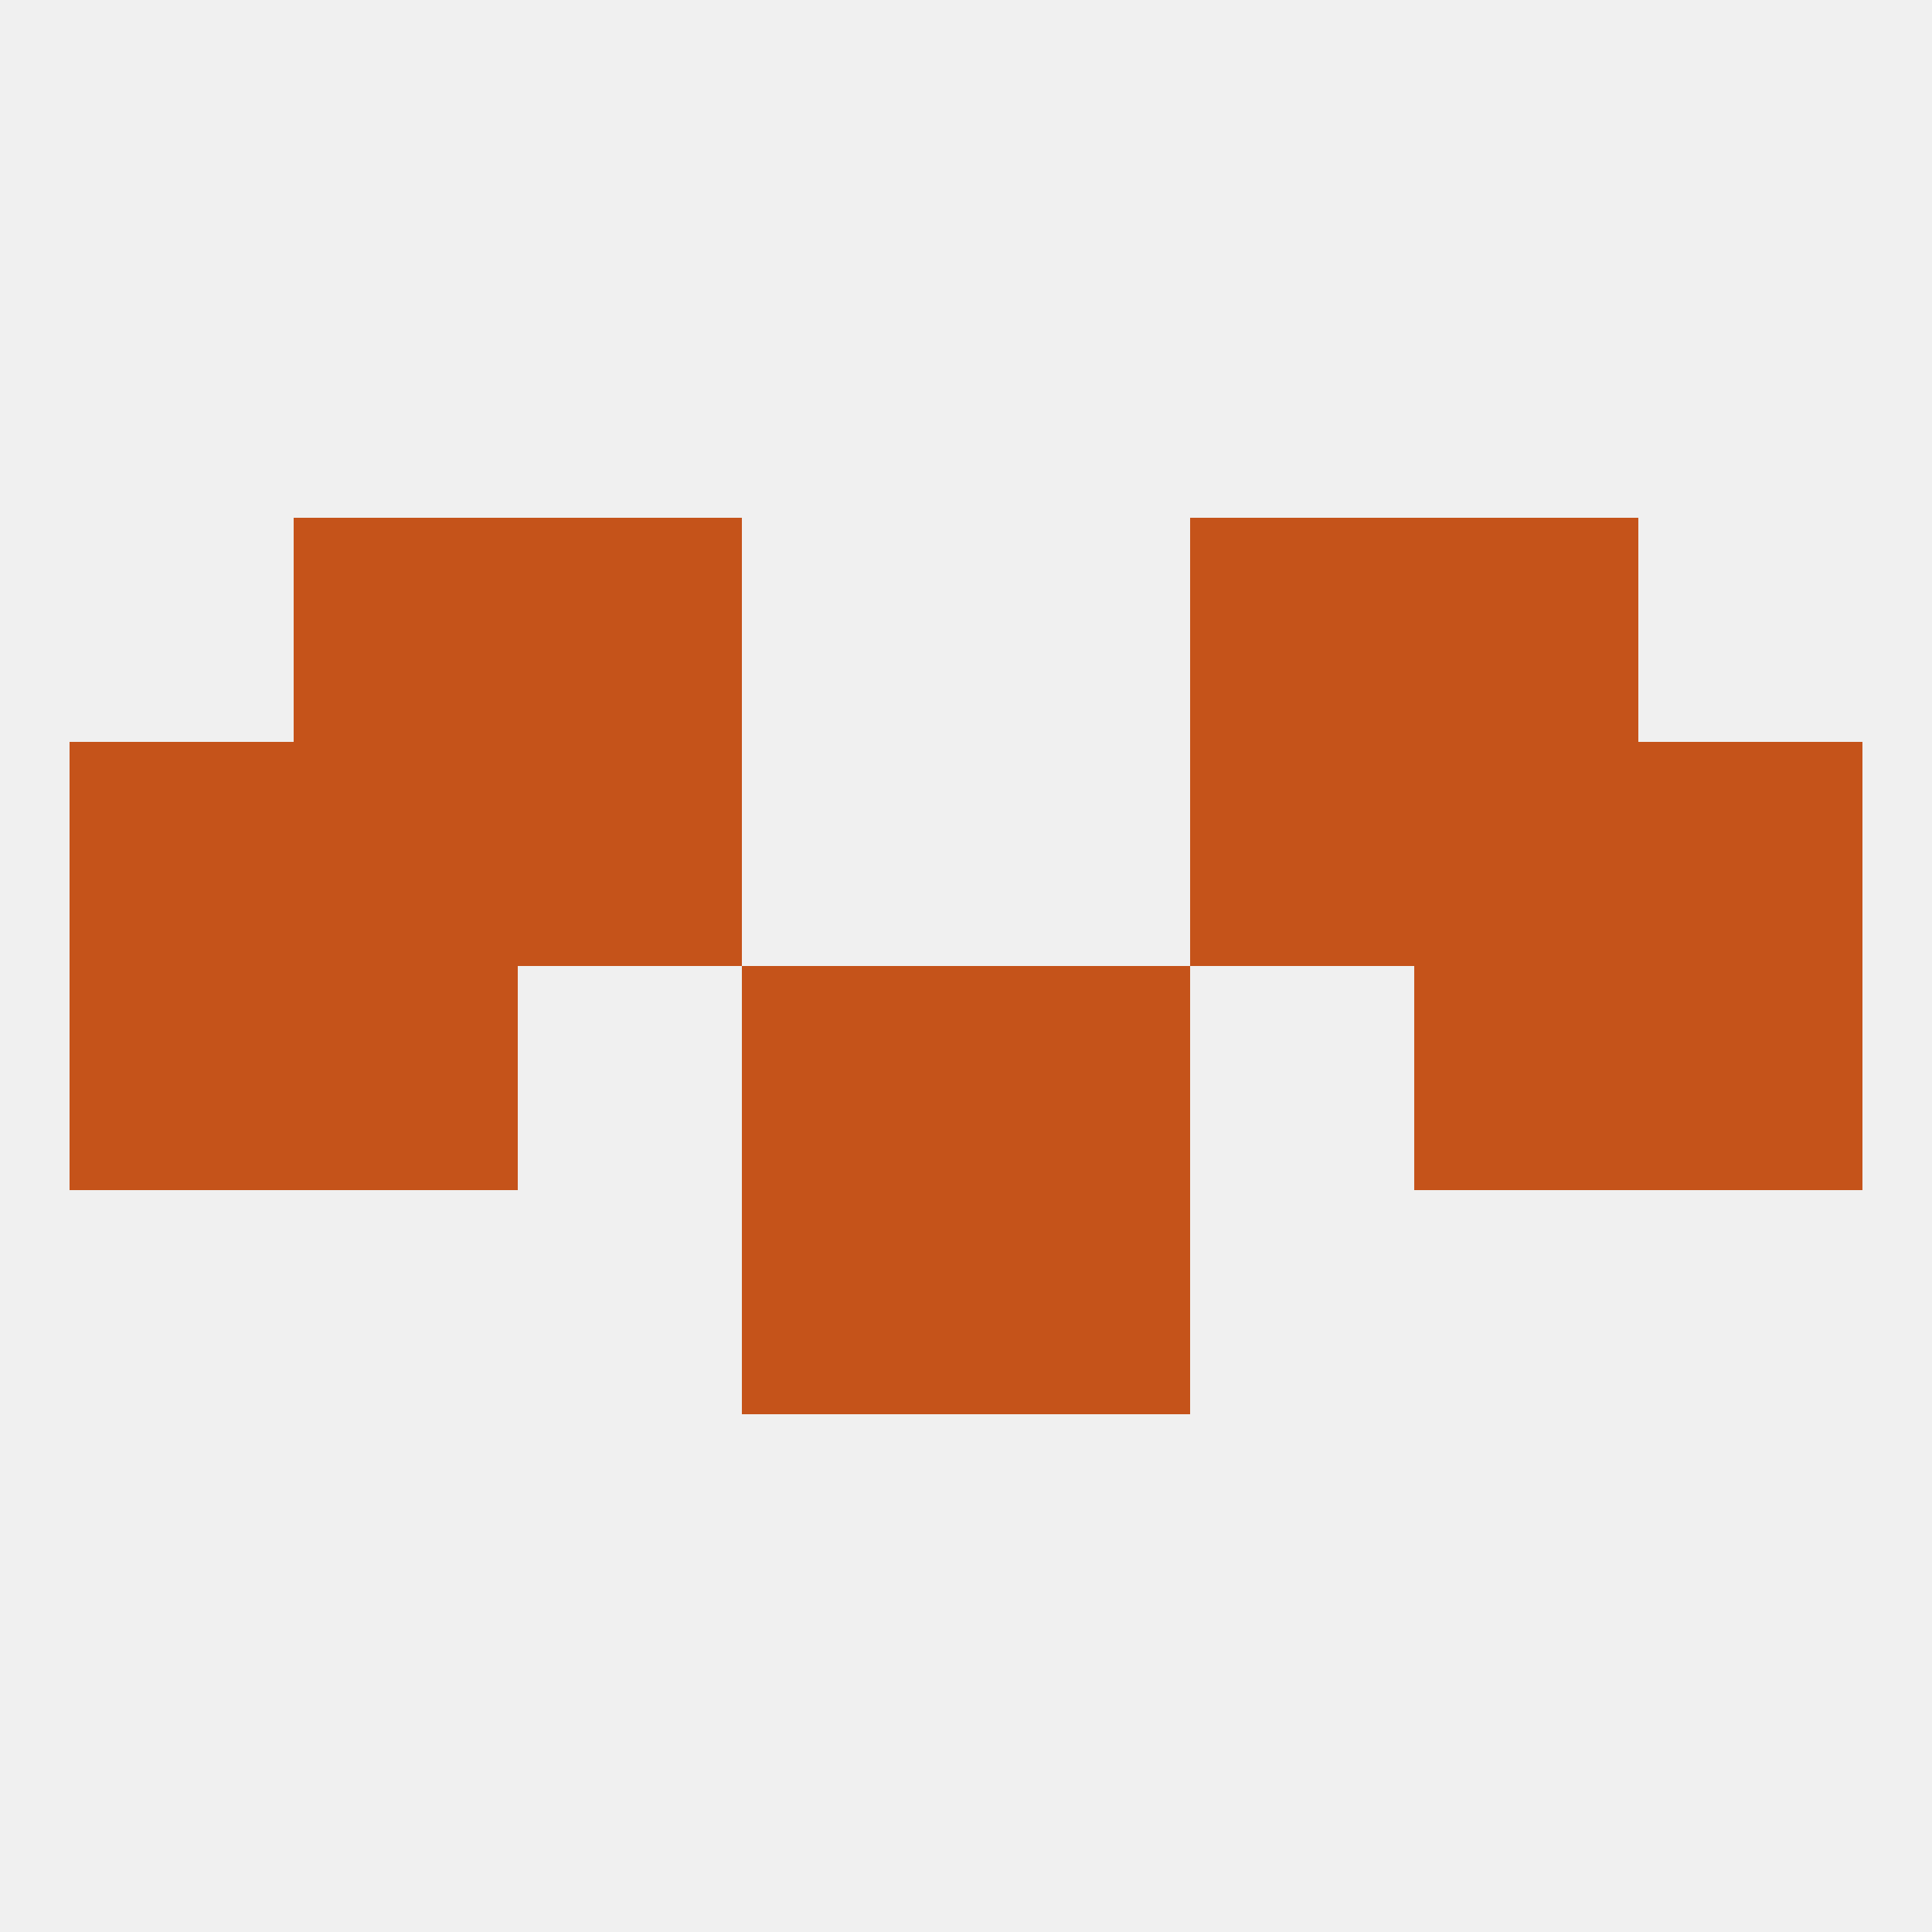
<!--   <?xml version="1.0"?> -->
<svg version="1.1" baseprofile="full" xmlns="http://www.w3.org/2000/svg" xmlns:xlink="http://www.w3.org/1999/xlink" xmlns:ev="http://www.w3.org/2001/xml-events" width="250" height="250" viewBox="0 0 250 250" >
	<rect width="100%" height="100%" fill="rgba(240,240,240,255)"/>

	<rect x="67" y="67" width="29" height="29" fill="rgba(197,83,26,255)"/>
	<rect x="154" y="67" width="29" height="29" fill="rgba(197,83,26,255)"/>
	<rect x="38" y="67" width="29" height="29" fill="rgba(197,83,26,255)"/>
	<rect x="183" y="67" width="29" height="29" fill="rgba(197,83,26,255)"/>
	<rect x="9" y="125" width="29" height="29" fill="rgba(197,83,26,255)"/>
	<rect x="212" y="125" width="29" height="29" fill="rgba(197,83,26,255)"/>
	<rect x="38" y="125" width="29" height="29" fill="rgba(197,83,26,255)"/>
	<rect x="183" y="125" width="29" height="29" fill="rgba(197,83,26,255)"/>
	<rect x="96" y="125" width="29" height="29" fill="rgba(197,83,26,255)"/>
	<rect x="125" y="125" width="29" height="29" fill="rgba(197,83,26,255)"/>
	<rect x="38" y="96" width="29" height="29" fill="rgba(197,83,26,255)"/>
	<rect x="183" y="96" width="29" height="29" fill="rgba(197,83,26,255)"/>
	<rect x="67" y="96" width="29" height="29" fill="rgba(197,83,26,255)"/>
	<rect x="154" y="96" width="29" height="29" fill="rgba(197,83,26,255)"/>
	<rect x="9" y="96" width="29" height="29" fill="rgba(197,83,26,255)"/>
	<rect x="212" y="96" width="29" height="29" fill="rgba(197,83,26,255)"/>
	<rect x="96" y="154" width="29" height="29" fill="rgba(197,83,26,255)"/>
	<rect x="125" y="154" width="29" height="29" fill="rgba(197,83,26,255)"/>
</svg>
